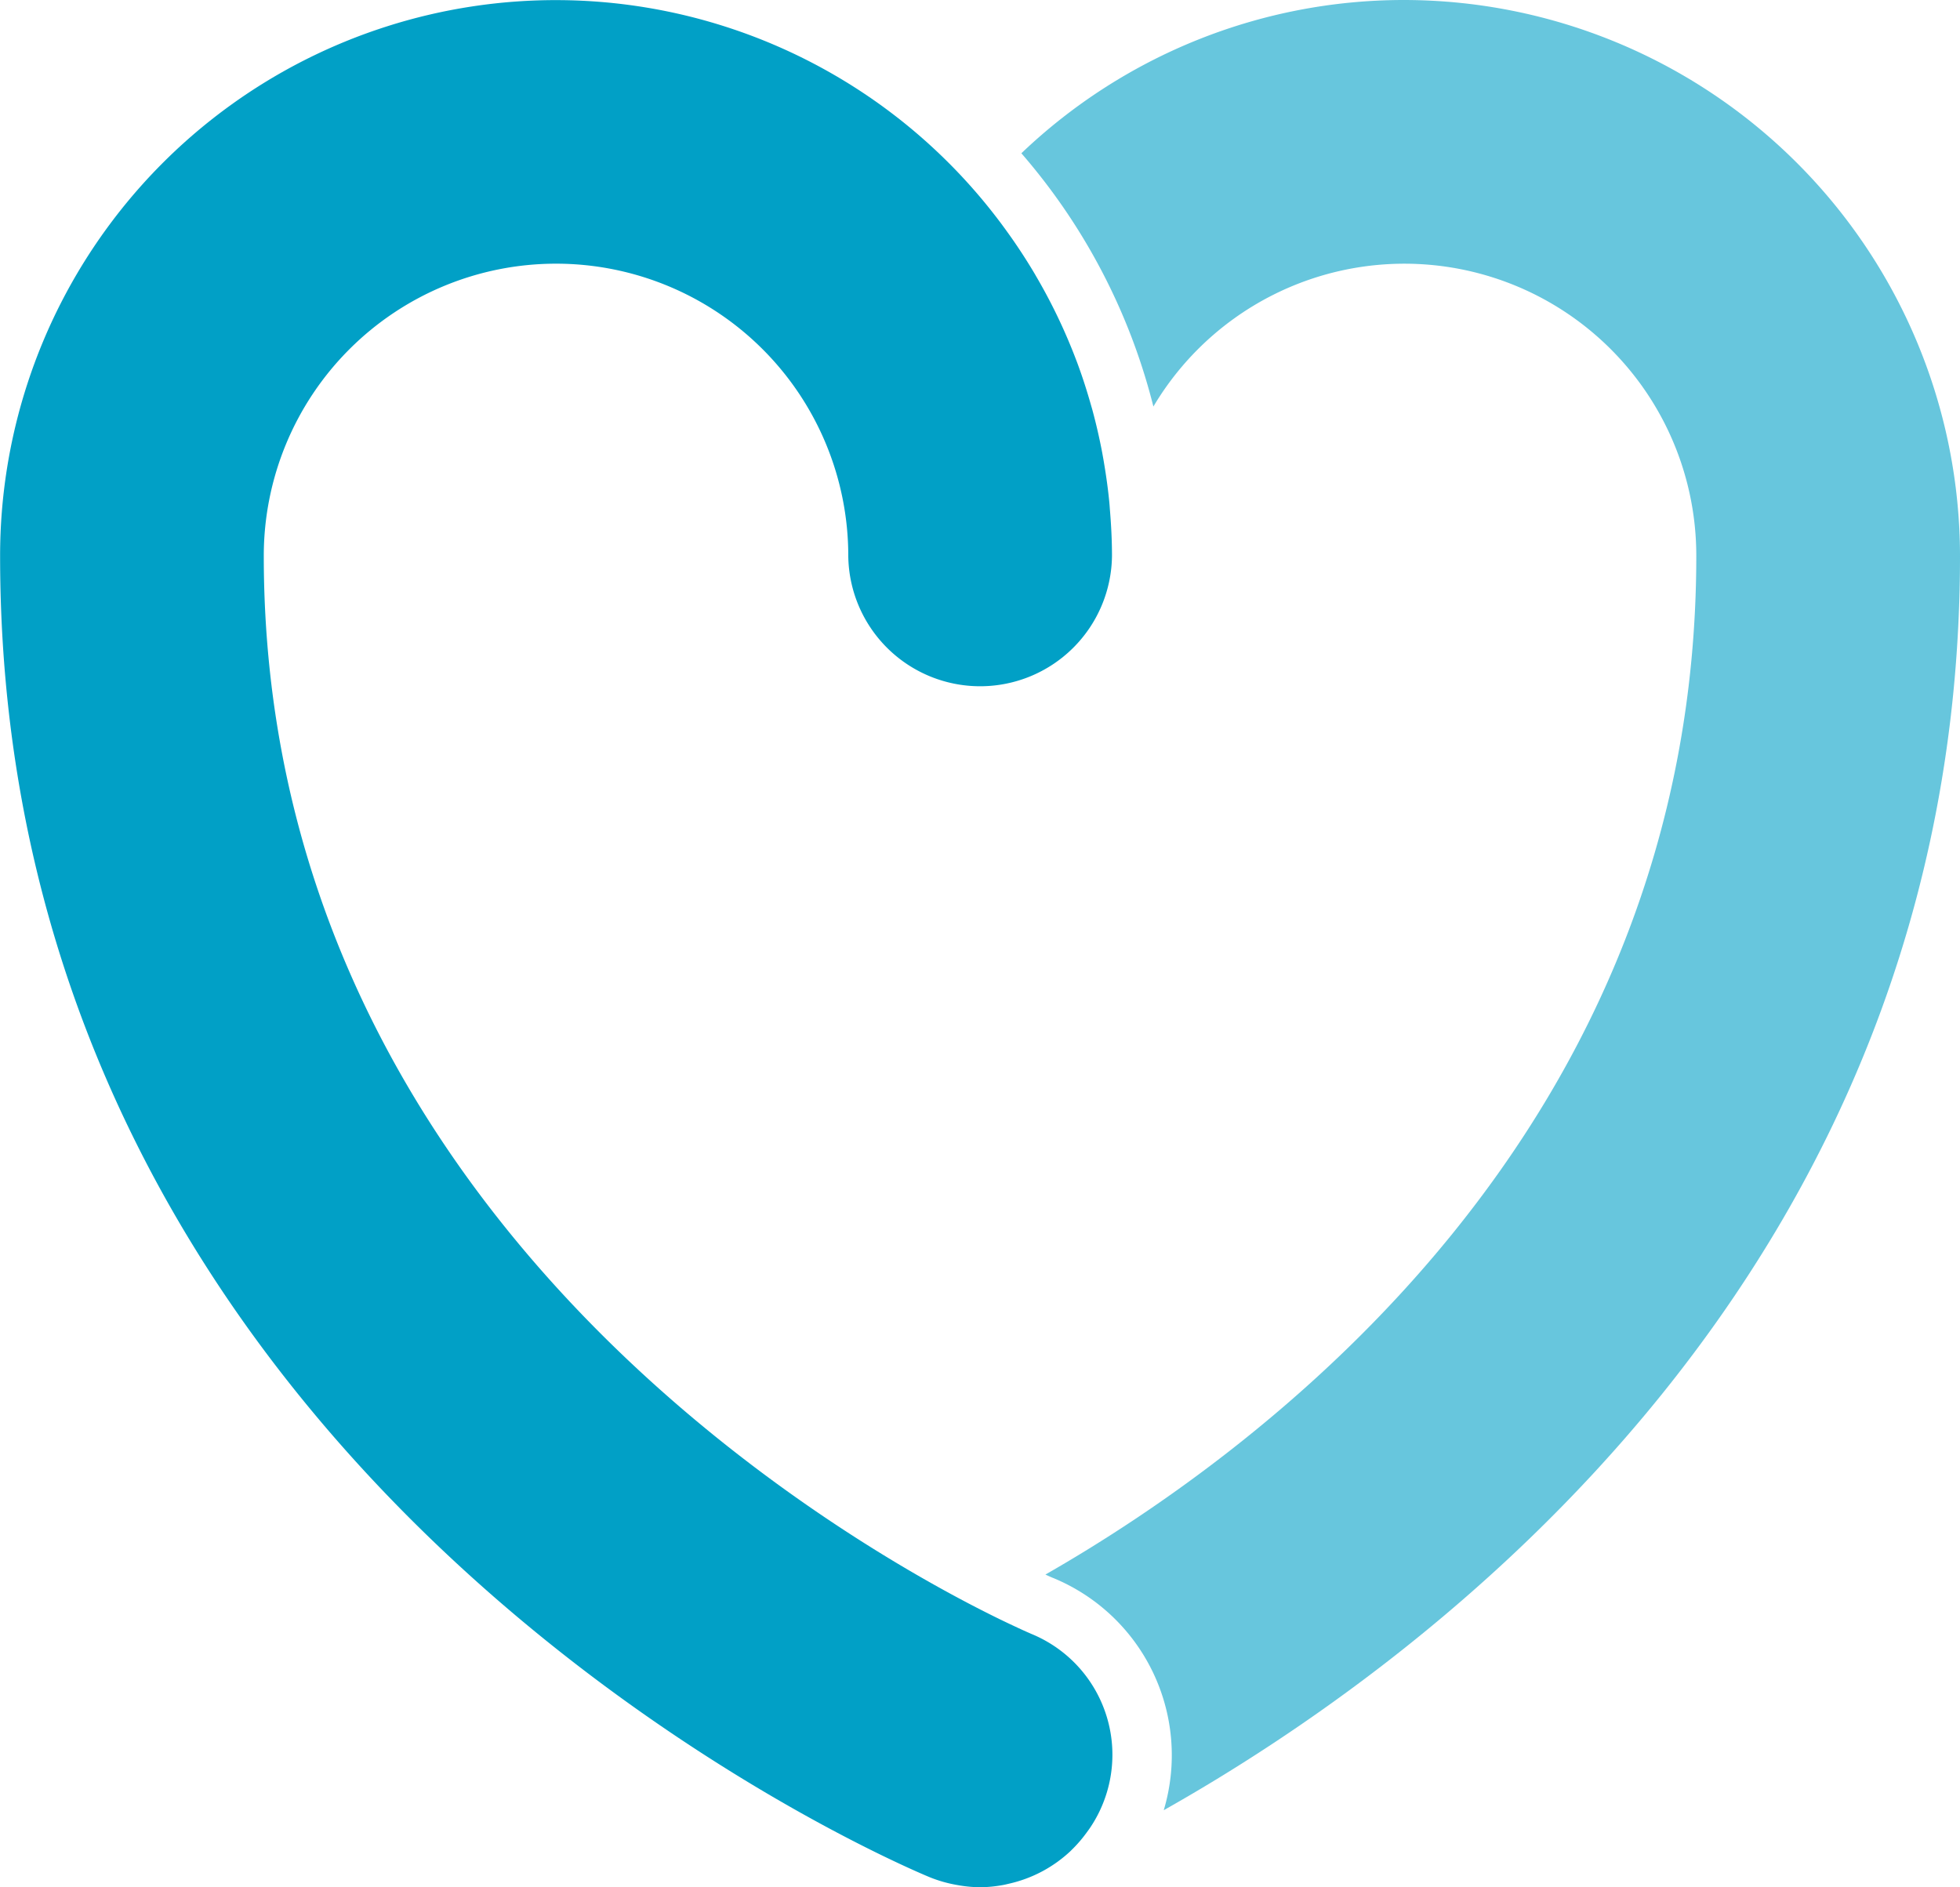 <svg xmlns="http://www.w3.org/2000/svg" width="112" height="107.845" viewBox="0 0 112 107.845">
  <g id="ikonka_4" data-name="ikonka 4" transform="translate(-1065.17 -261.835)">
    <path id="Контур_105" data-name="Контур 105" d="M1124.053,355.182l-.1-.044-.11-.048-.186-.084c-.1-.044-.208-.095-.337-.155l-.157-.073c-.184-.086-.4-.188-.633-.3-.074-.036-.146-.071-.226-.108-.142-.07-.293-.144-.451-.223q-.306-.152-.646-.326l-.011-.005h0c-9.721-4.969-40.953-23.773-40.953-60.213a16.7,16.7,0,0,1,33.4,0,7.535,7.535,0,0,0,15.069,0c0-.9-.048-1.8-.122-2.681-.008-.108-.015-.218-.025-.326-.079-.845-.2-1.678-.341-2.5l-.07-.39q-.234-1.233-.559-2.433c-.027-.1-.057-.2-.086-.3-.236-.832-.5-1.651-.8-2.454l-.022-.056a31.751,31.751,0,0,0-2.329-4.873l-.042-.075q-.674-1.14-1.438-2.218l-.064-.089a31.751,31.751,0,0,0-57.638,18.4c0,52.892,50.948,74.6,53.117,75.5a7.613,7.613,0,0,0,1.582.449h0a7.542,7.542,0,0,0,1.282.125h.038a7.448,7.448,0,0,0,1.284-.126h0c.127-.022.252-.055.378-.084h0a7.539,7.539,0,0,0,3.487-1.859c.035-.033.066-.069.1-.1a7.474,7.474,0,0,0,.807-.938c.067-.092.134-.181.2-.277a7.464,7.464,0,0,0-3.389-11.11Z" transform="translate(0)" fill="#01a0c6"/>
    <path id="Контур_106" data-name="Контур 106" d="M1129.643,261.835a31.648,31.648,0,0,0-21.869,8.759,35.138,35.138,0,0,1,7.544,14.473,16.681,16.681,0,0,1,31.023,8.535c0,32.892-24.92,51.191-37.193,58.212.264.122.434.195.456.2a10.959,10.959,0,0,1,6.306,13.266c14.731-8.3,45.5-30.571,45.5-71.682A31.8,31.8,0,0,0,1129.643,261.835Z" transform="translate(15.76)" fill="#01a0c6" opacity="0.595"/>
  </g>
</svg>
